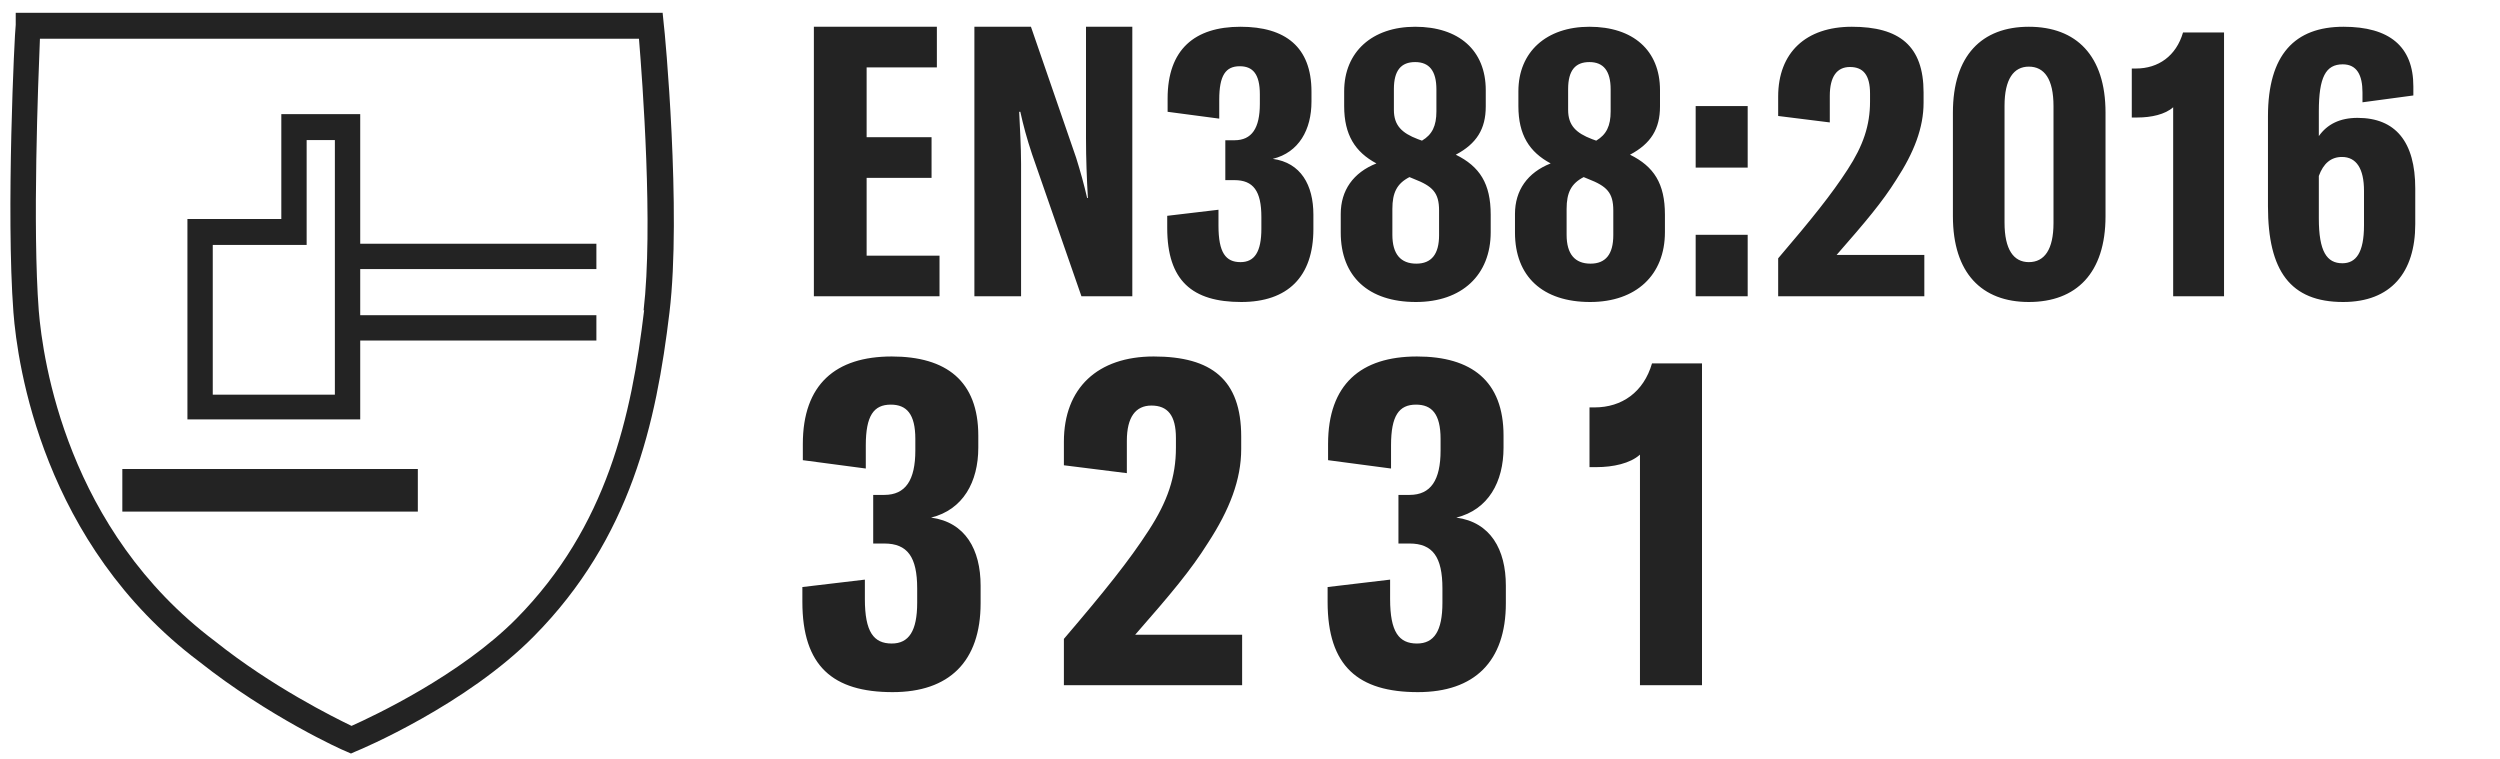 <svg xmlns="http://www.w3.org/2000/svg" fill="none" viewBox="0 0 135 41" height="41" width="135">
<rect fill="#1E1E1E" height="41" width="135"></rect>
<path fill="#404040" d="M-4727 -2348C-4727 -2349.1 -4726.1 -2350 -4725 -2350H511C512.104 -2350 513 -2349.1 513 -2348V15540C513 15541.1 512.104 15542 511 15542H-4725C-4726.1 15542 -4727 15541.1 -4727 15540V-2348Z"></path>
<path fill-opacity="0.1" fill="white" d="M-4725 -2349H511V-2351H-4725V-2349ZM512 -2348V15540H514V-2348H512ZM511 15541H-4725V15543H511V15541ZM-4726 15540V-2348H-4728V15540H-4726ZM-4725 15541C-4725.55 15541 -4726 15540.6 -4726 15540H-4728C-4728 15541.7 -4726.66 15543 -4725 15543V15541ZM512 15540C512 15540.6 511.553 15541 511 15541V15543C512.657 15543 514 15541.7 514 15540H512ZM511 -2349C511.552 -2349 512 -2348.55 512 -2348H514C514 -2349.66 512.657 -2351 511 -2351V-2349ZM-4725 -2351C-4726.66 -2351 -4728 -2349.66 -4728 -2348H-4726C-4726 -2348.55 -4725.55 -2349 -4725 -2349V-2351Z"></path>
<rect fill="white" transform="translate(-1507 -2150)" height="3677.69" width="1920"></rect>
<rect stroke-dasharray="10 5" stroke="#F26522" rx="4.5" height="192" width="849" y="-18.81" x="-536.5"></rect>
<g clip-path="url(#clip0_1617_22935)">
<path fill="#232323" d="M35.779 0.691H0.849V1.344C0.787 1.749 0.32 11.515 0.725 16.865C0.942 19.696 2.311 29.369 10.74 35.715C14.504 38.701 18.485 40.505 18.672 40.567L18.952 40.691L19.232 40.567C19.481 40.474 25.204 38.047 28.843 34.346C34.068 29.058 35.437 22.837 36.152 16.865C36.806 11.453 35.904 1.687 35.841 1.282L35.779 0.66V0.691ZM34.784 16.741C34.1 22.464 32.793 28.436 27.879 33.413C24.862 36.461 20.165 38.669 18.983 39.198C18.019 38.732 14.691 37.083 11.611 34.626C3.617 28.623 2.311 19.447 2.093 16.772C1.751 12.293 2.062 4.393 2.156 2.091H34.504C34.691 4.362 35.282 12.262 34.753 16.772L34.784 16.741ZM19.452 6.164H15.191V11.825H10.121V22.649H19.452V18.388H32.205V17.02H19.452V14.531H32.205V13.163H19.452V6.164ZM18.083 21.312H11.489V13.225H16.559V7.564H18.083V21.312ZM6.606 25.325H22.563V27.627H6.606V25.325Z" clip-rule="evenodd" fill-rule="evenodd"></path>
<path fill="#232323" d="M46.798 13.806H50.734V16H43.949V1.445H50.591V3.639H46.798V7.41H50.304V9.604H46.798V13.806ZM52.617 16V1.445H55.671L58.111 8.518C58.336 9.235 58.541 9.973 58.705 10.691H58.746C58.685 9.624 58.644 8.559 58.644 7.472V1.445H61.145V16H58.398L55.733 8.333C55.446 7.472 55.261 6.775 55.097 6.037H55.036C55.077 6.98 55.138 7.882 55.138 8.866V16H52.617ZM67.028 16.308C64.383 16.308 63.03 15.159 63.03 12.31V11.654L65.798 11.326V12.187C65.798 13.643 66.187 14.155 66.987 14.155C67.745 14.155 68.114 13.601 68.114 12.351V11.716C68.114 10.322 67.684 9.727 66.659 9.727H66.167V7.574H66.659C67.602 7.574 68.032 6.918 68.032 5.606V5.094C68.032 3.987 67.643 3.577 66.946 3.577C66.187 3.577 65.839 4.069 65.839 5.381V6.406L63.051 6.037V5.319C63.051 2.675 64.506 1.445 66.987 1.445C69.406 1.445 70.82 2.531 70.82 4.95V5.484C70.82 7 70.144 8.23 68.729 8.579C70.246 8.784 70.923 9.993 70.923 11.592V12.371C70.923 14.954 69.529 16.308 67.028 16.308ZM78.612 8.354C79.903 8.989 80.498 9.912 80.498 11.592V12.536C80.498 14.852 78.94 16.308 76.459 16.308C73.897 16.308 72.4 14.934 72.4 12.556V11.552C72.4 10.28 73.077 9.317 74.327 8.825C73.179 8.21 72.585 7.287 72.585 5.729V4.93C72.585 2.798 74.102 1.445 76.418 1.445C78.776 1.445 80.231 2.716 80.231 4.869V5.75C80.231 6.96 79.739 7.759 78.612 8.354ZM75.27 4.807V5.934C75.27 6.775 75.701 7.185 76.562 7.513L76.787 7.595C77.341 7.267 77.566 6.795 77.566 6.016V4.827C77.566 3.823 77.177 3.352 76.418 3.352C75.66 3.352 75.27 3.803 75.27 4.807ZM77.71 12.7V11.367C77.71 10.403 77.361 10.055 76.357 9.665L76.111 9.563C75.434 9.912 75.188 10.403 75.188 11.285V12.679C75.188 13.725 75.639 14.237 76.48 14.237C77.3 14.237 77.71 13.725 77.71 12.7ZM88.02 8.354C89.312 8.989 89.906 9.912 89.906 11.592V12.536C89.906 14.852 88.348 16.308 85.868 16.308C83.305 16.308 81.809 14.934 81.809 12.556V11.552C81.809 10.28 82.485 9.317 83.736 8.825C82.588 8.21 81.993 7.287 81.993 5.729V4.93C81.993 2.798 83.51 1.445 85.827 1.445C88.184 1.445 89.64 2.716 89.64 4.869V5.75C89.64 6.96 89.148 7.759 88.02 8.354ZM84.679 4.807V5.934C84.679 6.775 85.109 7.185 85.97 7.513L86.196 7.595C86.749 7.267 86.975 6.795 86.975 6.016V4.827C86.975 3.823 86.585 3.352 85.827 3.352C85.068 3.352 84.679 3.803 84.679 4.807ZM87.118 12.7V11.367C87.118 10.403 86.77 10.055 85.765 9.665L85.519 9.563C84.843 9.912 84.597 10.403 84.597 11.285V12.679C84.597 13.725 85.048 14.237 85.888 14.237C86.708 14.237 87.118 13.725 87.118 12.7ZM94.375 5.729V9.05H91.566V5.729H94.375ZM94.375 12.679V16H91.566V12.679H94.375ZM96.021 16V13.95C97.825 11.838 98.912 10.486 99.773 9.153C100.613 7.862 100.982 6.775 100.982 5.484V5.053C100.982 4.048 100.613 3.618 99.896 3.618C99.199 3.618 98.809 4.13 98.809 5.176V6.611L96.021 6.263V5.217C96.021 2.839 97.518 1.445 99.998 1.445C102.561 1.445 103.873 2.47 103.873 4.992V5.545C103.873 6.898 103.36 8.23 102.397 9.707C101.638 10.916 100.757 11.961 99.178 13.765H103.914V16H96.021ZM109.557 16.308C107.015 16.308 105.457 14.749 105.457 11.675V6.078C105.457 3.003 107.015 1.445 109.557 1.445C112.119 1.445 113.698 3.003 113.698 6.078V11.675C113.698 14.749 112.119 16.308 109.557 16.308ZM109.557 14.155C110.397 14.155 110.889 13.479 110.889 12.043V5.729C110.889 4.274 110.397 3.598 109.557 3.598C108.737 3.598 108.245 4.274 108.245 5.709V12.023C108.245 13.479 108.737 14.155 109.557 14.155ZM117.351 16V5.791C116.92 6.181 116.162 6.345 115.424 6.345H115.116V3.7H115.342C116.551 3.7 117.515 3.023 117.884 1.752H120.098V16H117.351ZM127.308 6.365C129.358 6.365 130.424 7.657 130.424 10.178V12.105C130.424 14.709 129.112 16.308 126.529 16.308C123.679 16.308 122.47 14.627 122.47 11.142V6.283C122.47 2.942 123.925 1.445 126.549 1.445C129.03 1.445 130.321 2.511 130.321 4.663V5.155L127.574 5.524V4.992C127.574 4.048 127.267 3.474 126.508 3.474C125.586 3.474 125.217 4.171 125.217 6.016V7.349C125.668 6.713 126.344 6.365 127.308 6.365ZM127.656 12.166V10.301C127.656 9.112 127.246 8.476 126.467 8.476C125.873 8.476 125.463 8.825 125.217 9.502V11.797C125.217 13.581 125.647 14.216 126.488 14.216C127.226 14.216 127.656 13.643 127.656 12.166ZM48.203 37.375C44.978 37.375 43.328 35.975 43.328 32.5V31.7L46.703 31.3V32.35C46.703 34.125 47.178 34.75 48.153 34.75C49.078 34.75 49.528 34.075 49.528 32.55V31.775C49.528 30.075 49.003 29.35 47.753 29.35H47.153V26.725H47.753C48.903 26.725 49.428 25.925 49.428 24.325V23.7C49.428 22.35 48.953 21.85 48.103 21.85C47.178 21.85 46.753 22.45 46.753 24.05V25.3L43.353 24.85V23.975C43.353 20.75 45.128 19.25 48.153 19.25C51.103 19.25 52.828 20.575 52.828 23.525V24.175C52.828 26.025 52.003 27.525 50.278 27.95C52.128 28.2 52.953 29.675 52.953 31.625V32.575C52.953 35.725 51.253 37.375 48.203 37.375ZM57.45 37V34.5C59.65 31.925 60.975 30.275 62.025 28.65C63.05 27.075 63.5 25.75 63.5 24.175V23.65C63.5 22.425 63.05 21.9 62.175 21.9C61.325 21.9 60.85 22.525 60.85 23.8V25.55L57.45 25.125V23.85C57.45 20.95 59.275 19.25 62.3 19.25C65.425 19.25 67.025 20.5 67.025 23.575V24.25C67.025 25.9 66.4 27.525 65.225 29.325C64.3 30.8 63.225 32.075 61.3 34.275H67.075V37H57.45ZM76.566 37.375C73.341 37.375 71.691 35.975 71.691 32.5V31.7L75.066 31.3V32.35C75.066 34.125 75.541 34.75 76.516 34.75C77.441 34.75 77.891 34.075 77.891 32.55V31.775C77.891 30.075 77.366 29.35 76.116 29.35H75.516V26.725H76.116C77.266 26.725 77.791 25.925 77.791 24.325V23.7C77.791 22.35 77.316 21.85 76.466 21.85C75.541 21.85 75.116 22.45 75.116 24.05V25.3L71.716 24.85V23.975C71.716 20.75 73.491 19.25 76.516 19.25C79.466 19.25 81.191 20.575 81.191 23.525V24.175C81.191 26.025 80.366 27.525 78.641 27.95C80.491 28.2 81.316 29.675 81.316 31.625V32.575C81.316 35.725 79.616 37.375 76.566 37.375ZM88.558 37V24.55C88.033 25.025 87.108 25.225 86.208 25.225H85.833V22H86.108C87.583 22 88.758 21.175 89.208 19.625H91.908V37H88.558Z"></path>
</g>
<defs>
<clipPath id="clip0_1617_22935">
<rect transform="translate(0.57 0.69)" fill="white" height="40" width="133.904"></rect>
</clipPath>
</defs>
</svg>
